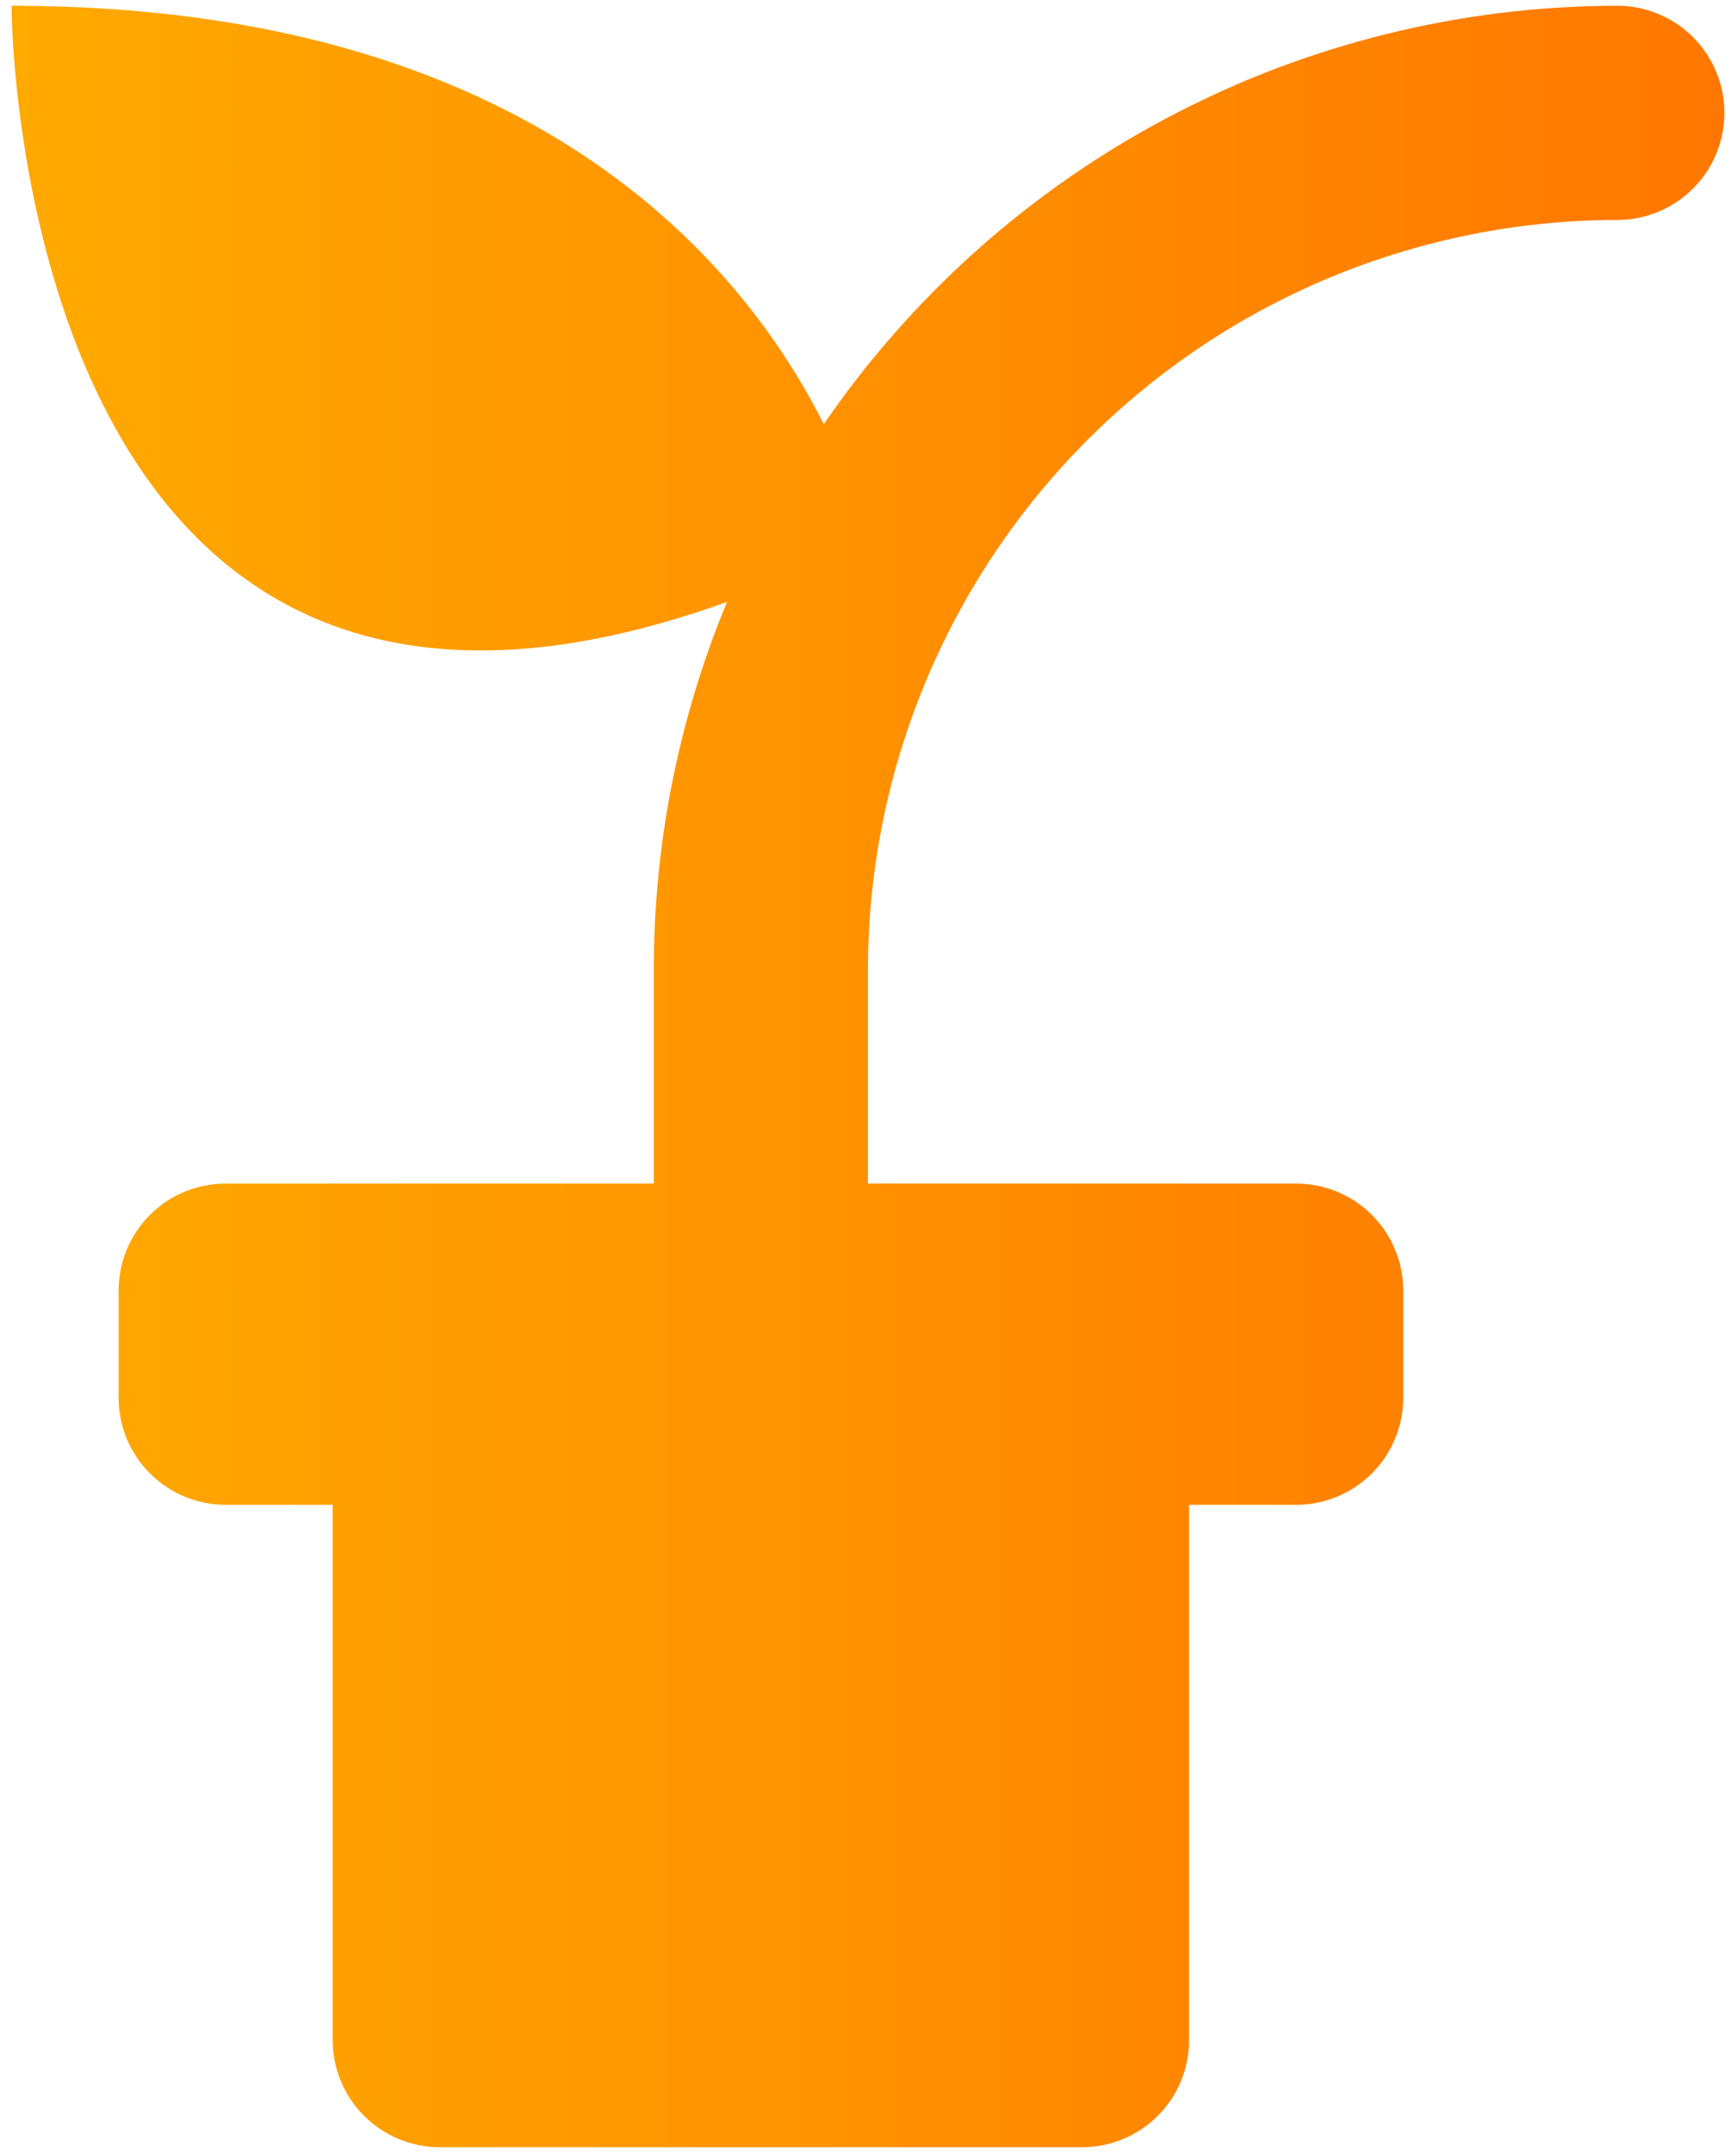 <svg width="25" height="31" viewBox="0 0 25 31" fill="none" xmlns="http://www.w3.org/2000/svg">
<path d="M0.166 0.083C7.706 0.083 10.725 3.84 11.863 6.108C13.136 4.252 14.841 2.733 16.832 1.684C18.823 0.634 21.04 0.085 23.291 0.083C23.7 0.083 24.092 0.246 24.381 0.535C24.67 0.824 24.833 1.216 24.833 1.625C24.833 2.034 24.67 2.426 24.381 2.715C24.092 3.004 23.7 3.167 23.291 3.167C20.43 3.17 17.687 4.308 15.664 6.331C13.641 8.354 12.503 11.097 12.499 13.958V17.042H18.666C19.075 17.042 19.467 17.204 19.756 17.493C20.045 17.782 20.208 18.174 20.208 18.583V20.125C20.208 20.534 20.045 20.926 19.756 21.215C19.467 21.504 19.075 21.667 18.666 21.667H17.124V29.375C17.124 29.784 16.962 30.176 16.673 30.465C16.384 30.754 15.992 30.917 15.583 30.917H6.333C5.924 30.917 5.532 30.754 5.243 30.465C4.953 30.176 4.791 29.784 4.791 29.375V21.667H3.249C2.84 21.667 2.448 21.504 2.159 21.215C1.87 20.926 1.708 20.534 1.708 20.125V18.583C1.708 18.174 1.87 17.782 2.159 17.493C2.448 17.204 2.84 17.042 3.249 17.042H9.416V13.958C9.415 12.142 9.774 10.343 10.47 8.666C0.166 12.383 0.166 0.083 0.166 0.083Z" fill="url(#paint0_linear_1312_347)"/>
<defs>
<linearGradient id="paint0_linear_1312_347" x1="0.166" y1="15.5" x2="24.833" y2="15.5" gradientUnits="userSpaceOnUse">
<stop stop-color="#FFAA00"/>
<stop offset="1" stop-color="#FF7700"/>
</linearGradient>
</defs>
</svg>
